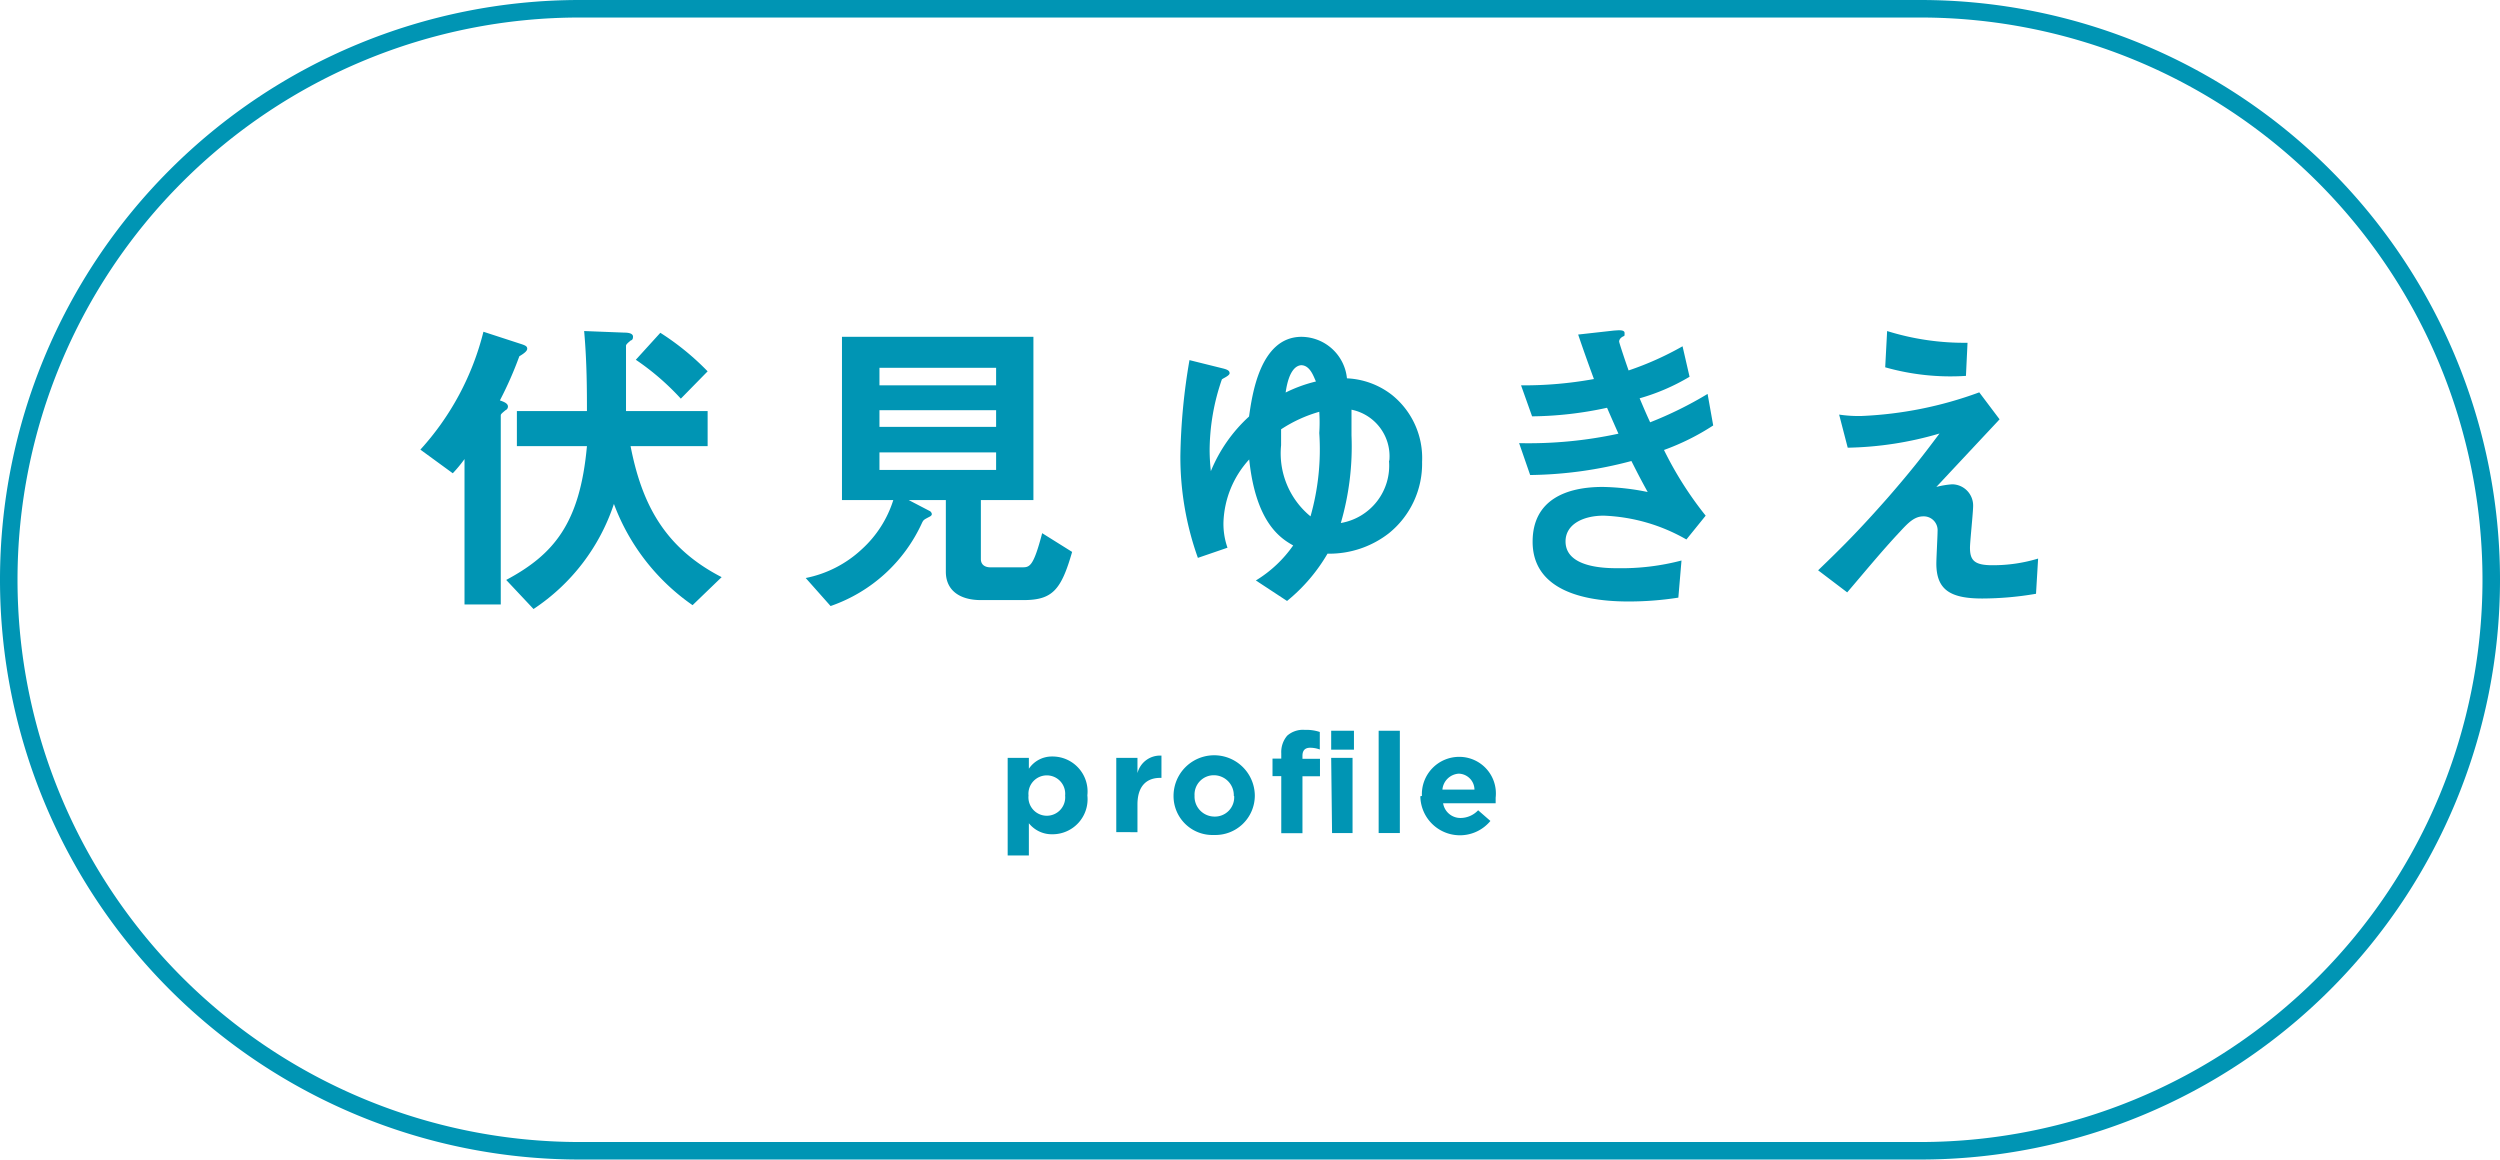 <svg xmlns="http://www.w3.org/2000/svg" viewBox="0 0 142.73 66.2"><defs><style>.cls-1{fill:none;stroke:#0095b4;stroke-miterlimit:10;}.cls-2{fill:#0095b4;}</style></defs><g id="レイヤー_2" data-name="レイヤー 2"><g id="レイアウト"><path class="cls-1" d="M109.63.5H33.1a32.6,32.6,0,0,0,0,65.2h76.53a32.6,32.6,0,0,0,0-65.2Z"/><path class="cls-2" d="M57.53,43.27h1.21v.62a1.58,1.58,0,0,1,1.34-.7,2,2,0,0,1,2,2.22h0a2,2,0,0,1-2,2.22A1.67,1.67,0,0,1,58.74,47v1.84H57.53Zm3.28,2.15h0a1.05,1.05,0,1,0-2.09,0h0a1.05,1.05,0,1,0,2.09,0Z"/><path class="cls-2" d="M63.73,43.27h1.21v.87a1.33,1.33,0,0,1,1.37-1v1.27h-.07c-.8,0-1.3.49-1.3,1.52v1.58H63.73Z"/><path class="cls-2" d="M67,45.44v0a2.32,2.32,0,0,1,4.64,0h0a2.25,2.25,0,0,1-2.33,2.23A2.22,2.22,0,0,1,67,45.44Zm3.44,0v0a1.14,1.14,0,0,0-1.13-1.18,1.1,1.1,0,0,0-1.11,1.17h0a1.14,1.14,0,0,0,1.13,1.19A1.1,1.1,0,0,0,70.46,45.44Z"/><path class="cls-2" d="M73.15,44.31h-.5v-1h.5V43a1.44,1.44,0,0,1,.34-1,1.36,1.36,0,0,1,1-.33,2.46,2.46,0,0,1,.86.12v1a1.63,1.63,0,0,0-.55-.1c-.28,0-.44.14-.44.46v.17h1v1h-1v3.25H73.15ZM76,41.72H77.3V42.8H76Zm0,1.55h1.22v4.29H76.05Z"/><path class="cls-2" d="M78.71,41.72h1.21v5.84H78.71Z"/><path class="cls-2" d="M81.18,45.44v0a2.13,2.13,0,0,1,2.12-2.23,2.09,2.09,0,0,1,2.09,2.33c0,.1,0,.21,0,.32h-3a1,1,0,0,0,1,.84,1.39,1.39,0,0,0,1-.44l.7.61a2.26,2.26,0,0,1-4-1.41Zm3-.36a.92.92,0,0,0-.9-.91,1,1,0,0,0-.93.91Z"/><path class="cls-2" d="M29.65,20.34a21.05,21.05,0,0,1-1.11,2.52c.23.08.46.17.46.35a.23.23,0,0,1-.14.21c-.18.15-.27.22-.27.29v10.8H26.52v-8.3a7.87,7.87,0,0,1-.67.81L24,25.67a15.59,15.59,0,0,0,3.6-6.73l2.21.72c.2.07.29.12.29.25S29.92,20.18,29.65,20.34Zm9.89,14.21a12.22,12.22,0,0,1-4.49-5.78,11.53,11.53,0,0,1-4.59,6L28.9,33.11c2.73-1.46,4.21-3.24,4.61-7.64h-4v-2h4c0-1.1,0-2.79-.16-4.57l2.3.09c.09,0,.49,0,.49.23s-.13.2-.16.24-.24.18-.24.28v3.73H40.4v2H36c.63,3.23,1.89,5.78,5.2,7.48Zm-.67-11.79a14.53,14.53,0,0,0-2.57-2.22L37.7,19a14.94,14.94,0,0,1,2.7,2.2Z"/><path class="cls-2" d="M58.42,34.26H56c-1.19,0-2-.54-2-1.62V28.55H51.88l1.19.62a.23.23,0,0,1,.13.18c0,.07-.07.12-.11.14-.34.18-.36.18-.45.36a8.94,8.94,0,0,1-5.22,4.75L46,33a6.56,6.56,0,0,0,3.2-1.64A6.37,6.37,0,0,0,51,28.55H48.07V19.23H59v9.32H56v3.37c0,.34.26.47.54.47h1.79c.45,0,.66,0,1.17-1.95l1.71,1.07C60.58,33.7,60.08,34.26,58.42,34.26ZM56.87,21H50.21v1h6.66Zm0,2.42H50.21v.95h6.66Zm0,2.41H50.21v1h6.66Z"/><path class="cls-2" d="M68.39,31.85a17.12,17.12,0,0,1-1-5.82,34.87,34.87,0,0,1,.52-5.47l1.89.47c.29.07.4.14.4.28s-.38.29-.44.35a12.48,12.48,0,0,0-.7,4.07,11.67,11.67,0,0,0,.07,1.17,8.67,8.67,0,0,1,2.18-3.12c.17-1.15.6-4.55,3-4.55A2.63,2.63,0,0,1,76.9,21.6a4.5,4.5,0,0,1,2.56.94,4.62,4.62,0,0,1,1.73,3.83,5.1,5.1,0,0,1-1.89,4.07,5.53,5.53,0,0,1-3.51,1.17,9.87,9.87,0,0,1-2.31,2.7L71.7,33.14a7.09,7.09,0,0,0,2.13-2c-.69-.39-2.13-1.26-2.51-4.91a5.58,5.58,0,0,0-1.47,3.58,4.11,4.11,0,0,0,.23,1.46Zm6.93-7.13a9.3,9.3,0,0,0,0-1.21,7.88,7.88,0,0,0-2.18,1c0,.23,0,.57,0,.91a4.65,4.65,0,0,0,1.68,4.06A14,14,0,0,0,75.32,24.72Zm-1-3.87c-.31,0-.74.28-.92,1.56a8.17,8.17,0,0,1,1.73-.63C75,21.51,74.8,20.85,74.28,20.85Zm5,5.45a2.71,2.71,0,0,0-2.16-2.91c0,.41,0,.75,0,1.47a15.61,15.61,0,0,1-.61,5A3.32,3.32,0,0,0,79.3,26.3Z"/><path class="cls-2" d="M95,25.69a20.3,20.3,0,0,0,2.38,3.75l-1.1,1.36a10.24,10.24,0,0,0-4.72-1.36c-1.19,0-2.18.5-2.18,1.47,0,1.53,2.35,1.53,3,1.53A13.46,13.46,0,0,0,96,32l-.18,2.12a18.29,18.29,0,0,1-2.85.22c-3.24,0-5.47-1-5.47-3.41s1.94-3.13,4-3.13a13.86,13.86,0,0,1,2.57.29c-.43-.78-.59-1.1-.93-1.77a23.31,23.31,0,0,1-5.78.8l-.63-1.82a24.25,24.25,0,0,0,5.67-.54c-.27-.61-.47-1.06-.65-1.48a20.87,20.87,0,0,1-4.28.49L86.84,22A22.25,22.25,0,0,0,91,21.64c-.41-1.12-.61-1.69-.9-2.54l2.06-.23c.14,0,.59-.08.59.14s0,.14-.14.23-.17.2-.17.26.31,1,.54,1.65a17.6,17.6,0,0,0,3.08-1.38l.4,1.74a11.88,11.88,0,0,1-2.85,1.23c.24.56.31.74.6,1.37a21.72,21.72,0,0,0,3.28-1.62l.32,1.8A13.56,13.56,0,0,1,95,25.69Z"/><path class="cls-2" d="M116.24,33.9a18.37,18.37,0,0,1-3.07.27c-1.83,0-2.62-.5-2.62-2,0-.29.07-1.57.07-1.84a.79.79,0,0,0-.81-.85c-.52,0-.88.38-1.35.89-1,1.06-2.2,2.52-3,3.45l-1.66-1.26c1.33-1.28,2.31-2.25,4-4.17,1.46-1.68,2.12-2.56,2.93-3.64a19.68,19.68,0,0,1-5.24.81L105,23.67a7.57,7.57,0,0,0,1.27.08A22.08,22.08,0,0,0,113,22.4l1.16,1.54-3.61,3.86a5,5,0,0,1,.9-.15,1.21,1.21,0,0,1,1.2,1.23c0,.38-.18,2.05-.18,2.39,0,.72.25,1,1.28,1a8.86,8.86,0,0,0,2.61-.38Zm-4-12.44a13.64,13.64,0,0,1-4.61-.49l.11-2.07a14.8,14.8,0,0,0,4.59.67Z"/></g></g></svg>